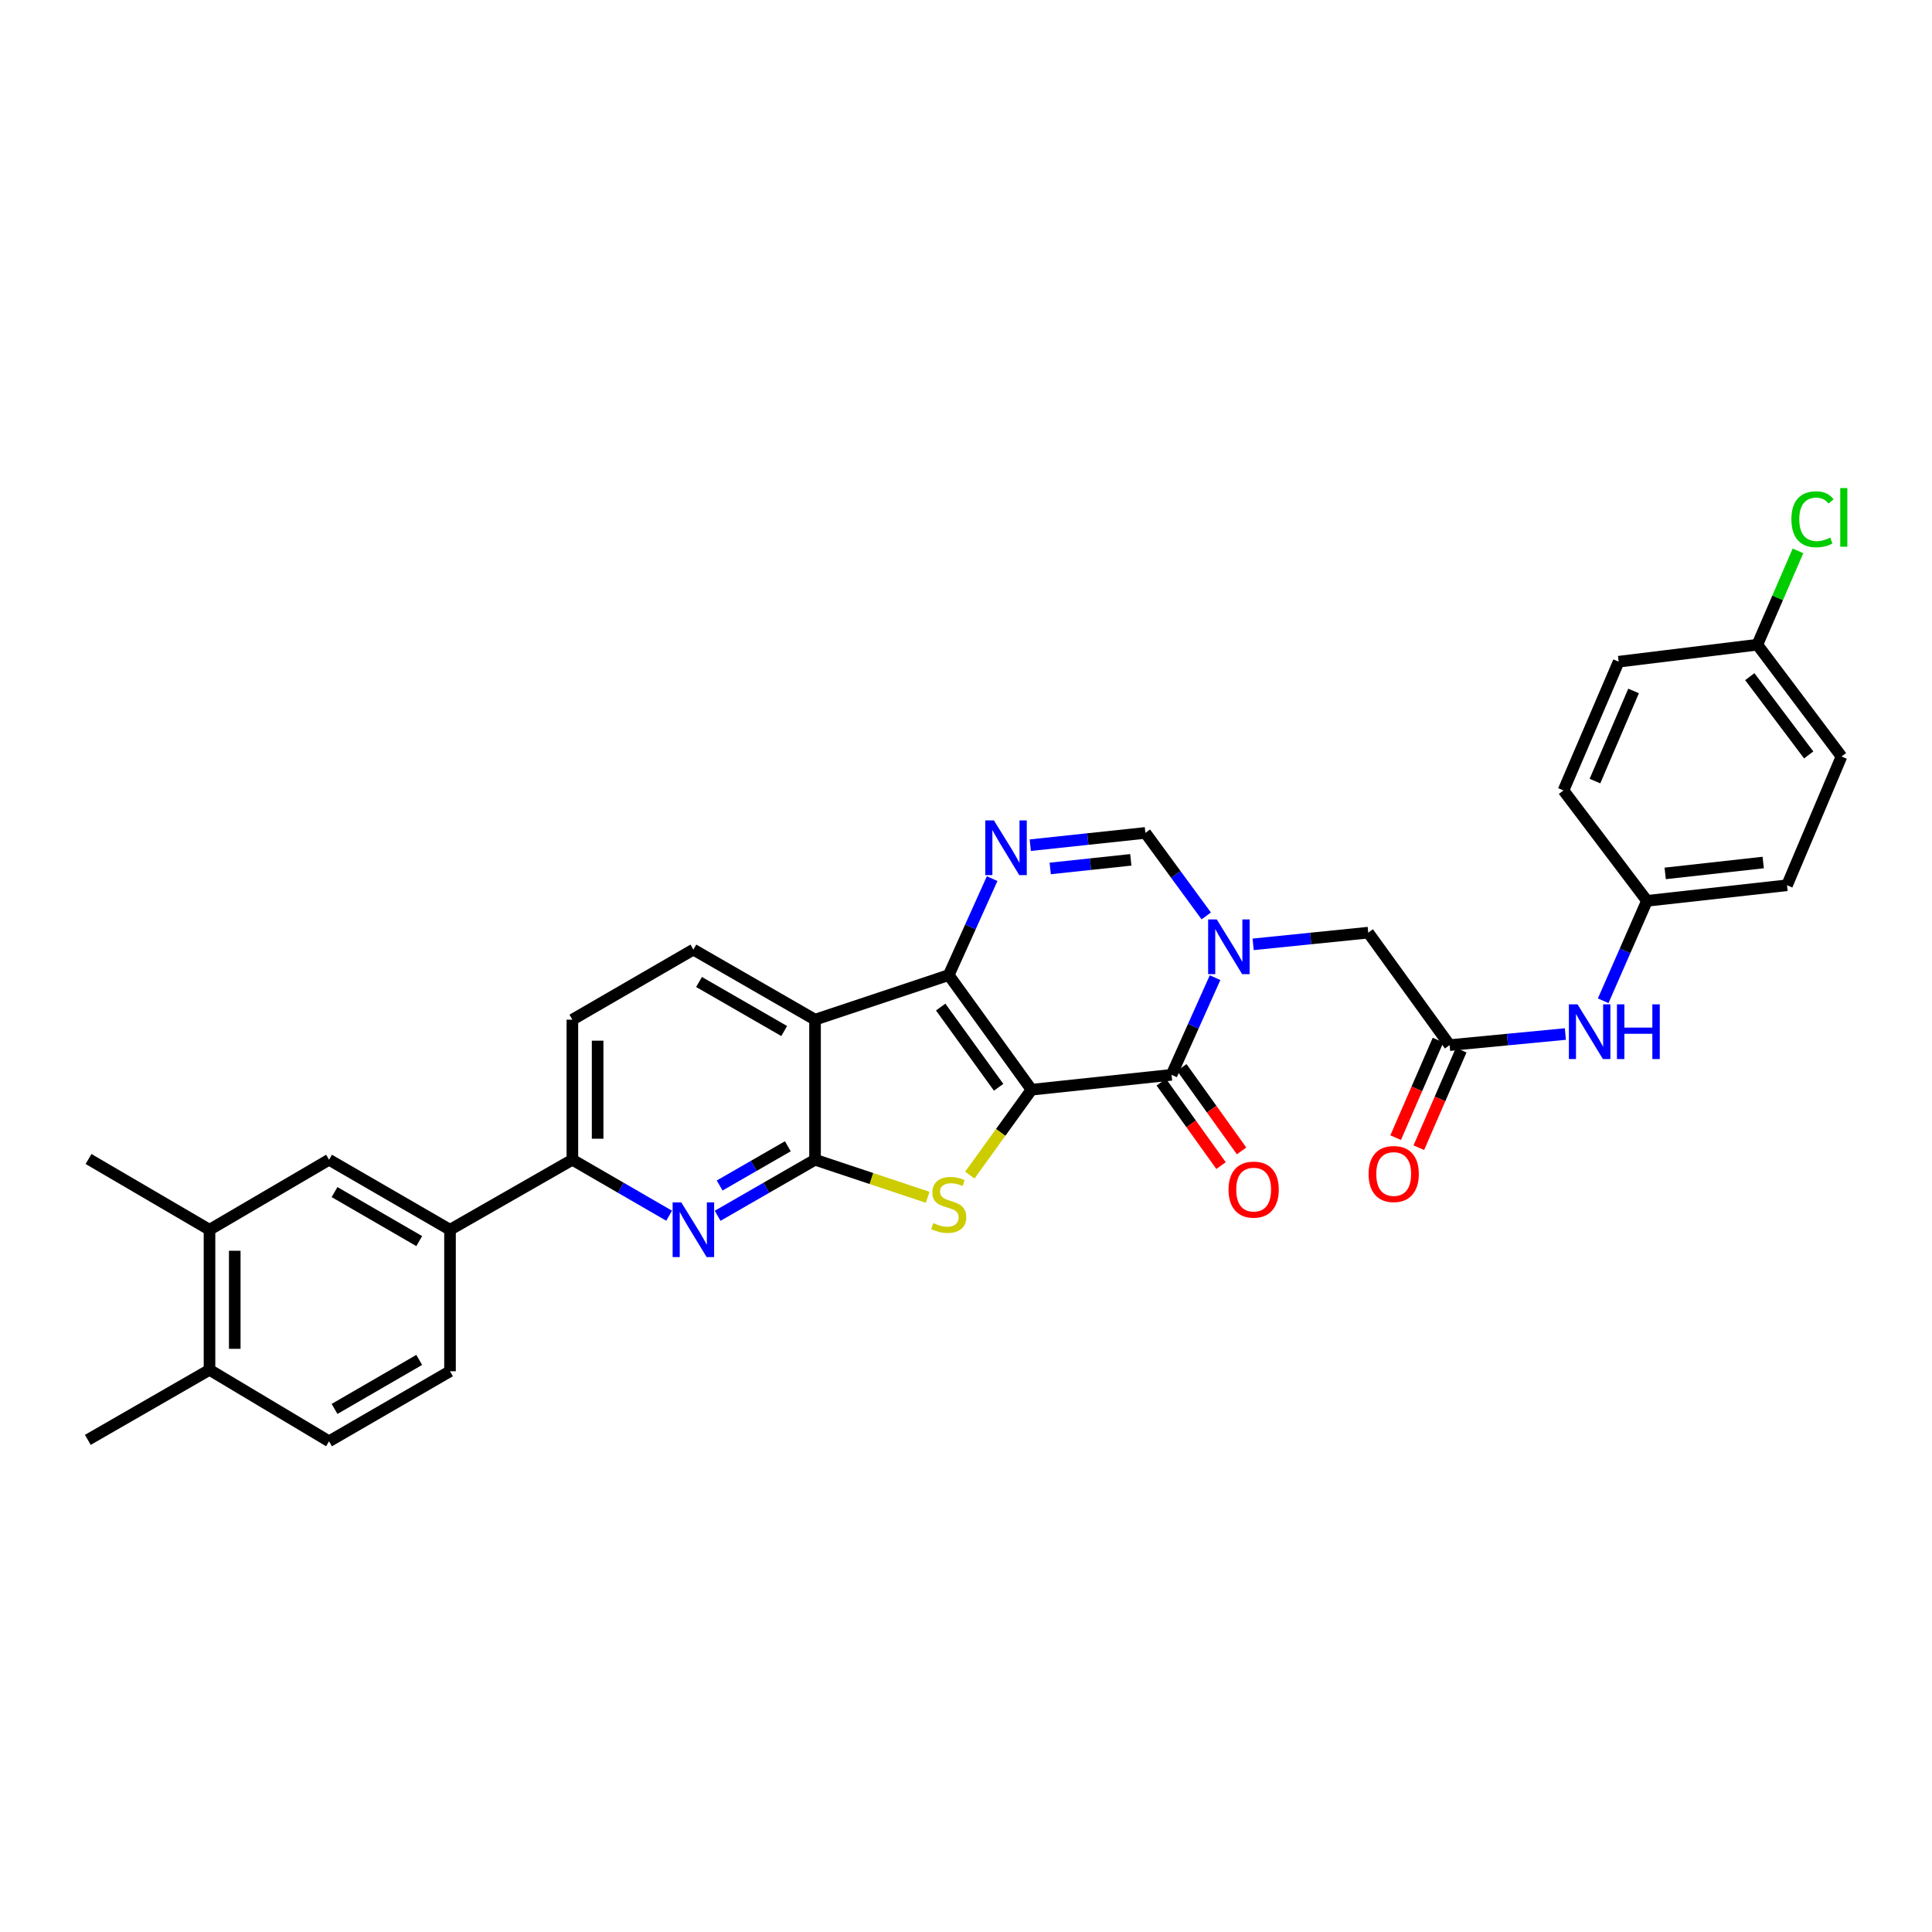 <?xml version='1.0' encoding='iso-8859-1'?>
<svg version='1.1' baseProfile='full'
              xmlns='http://www.w3.org/2000/svg'
                      xmlns:rdkit='http://www.rdkit.org/xml'
                      xmlns:xlink='http://www.w3.org/1999/xlink'
                  xml:space='preserve'
width='1000px' height='1000px' viewBox='0 0 1000 1000'>
<!-- END OF HEADER -->
<rect style='opacity:1.0;fill:#FFFFFF;stroke:none' width='1000' height='1000' x='0' y='0'> </rect>
<path class='bond-0' d='M 533.906,564.028 L 491.063,504.7' style='fill:none;fill-rule:evenodd;stroke:#000000;stroke-width:6px;stroke-linecap:butt;stroke-linejoin:miter;stroke-opacity:1' />
<path class='bond-0' d='M 516.887,562.779 L 486.897,521.249' style='fill:none;fill-rule:evenodd;stroke:#000000;stroke-width:6px;stroke-linecap:butt;stroke-linejoin:miter;stroke-opacity:1' />
<path class='bond-1' d='M 533.906,564.028 L 517.939,586.133' style='fill:none;fill-rule:evenodd;stroke:#000000;stroke-width:6px;stroke-linecap:butt;stroke-linejoin:miter;stroke-opacity:1' />
<path class='bond-1' d='M 517.939,586.133 L 501.973,608.238' style='fill:none;fill-rule:evenodd;stroke:#CCCC00;stroke-width:6px;stroke-linecap:butt;stroke-linejoin:miter;stroke-opacity:1' />
<path class='bond-2' d='M 533.906,564.028 L 606.395,556.326' style='fill:none;fill-rule:evenodd;stroke:#000000;stroke-width:6px;stroke-linecap:butt;stroke-linejoin:miter;stroke-opacity:1' />
<path class='bond-5' d='M 491.063,504.7 L 421.863,527.777' style='fill:none;fill-rule:evenodd;stroke:#000000;stroke-width:6px;stroke-linecap:butt;stroke-linejoin:miter;stroke-opacity:1' />
<path class='bond-6' d='M 491.063,504.7 L 502.297,479.739' style='fill:none;fill-rule:evenodd;stroke:#000000;stroke-width:6px;stroke-linecap:butt;stroke-linejoin:miter;stroke-opacity:1' />
<path class='bond-6' d='M 502.297,479.739 L 513.531,454.777' style='fill:none;fill-rule:evenodd;stroke:#0000FF;stroke-width:6px;stroke-linecap:butt;stroke-linejoin:miter;stroke-opacity:1' />
<path class='bond-3' d='M 480.16,619.708 L 451.012,609.994' style='fill:none;fill-rule:evenodd;stroke:#CCCC00;stroke-width:6px;stroke-linecap:butt;stroke-linejoin:miter;stroke-opacity:1' />
<path class='bond-3' d='M 451.012,609.994 L 421.863,600.28' style='fill:none;fill-rule:evenodd;stroke:#000000;stroke-width:6px;stroke-linecap:butt;stroke-linejoin:miter;stroke-opacity:1' />
<path class='bond-4' d='M 606.395,556.326 L 617.655,531.184' style='fill:none;fill-rule:evenodd;stroke:#000000;stroke-width:6px;stroke-linecap:butt;stroke-linejoin:miter;stroke-opacity:1' />
<path class='bond-4' d='M 617.655,531.184 L 628.915,506.041' style='fill:none;fill-rule:evenodd;stroke:#0000FF;stroke-width:6px;stroke-linecap:butt;stroke-linejoin:miter;stroke-opacity:1' />
<path class='bond-17' d='M 601.083,560.131 L 616.549,581.722' style='fill:none;fill-rule:evenodd;stroke:#000000;stroke-width:6px;stroke-linecap:butt;stroke-linejoin:miter;stroke-opacity:1' />
<path class='bond-17' d='M 616.549,581.722 L 632.014,603.314' style='fill:none;fill-rule:evenodd;stroke:#FF0000;stroke-width:6px;stroke-linecap:butt;stroke-linejoin:miter;stroke-opacity:1' />
<path class='bond-17' d='M 611.706,552.522 L 627.171,574.114' style='fill:none;fill-rule:evenodd;stroke:#000000;stroke-width:6px;stroke-linecap:butt;stroke-linejoin:miter;stroke-opacity:1' />
<path class='bond-17' d='M 627.171,574.114 L 642.636,595.706' style='fill:none;fill-rule:evenodd;stroke:#FF0000;stroke-width:6px;stroke-linecap:butt;stroke-linejoin:miter;stroke-opacity:1' />
<path class='bond-7' d='M 421.863,600.28 L 396.655,614.785' style='fill:none;fill-rule:evenodd;stroke:#000000;stroke-width:6px;stroke-linecap:butt;stroke-linejoin:miter;stroke-opacity:1' />
<path class='bond-7' d='M 396.655,614.785 L 371.448,629.291' style='fill:none;fill-rule:evenodd;stroke:#0000FF;stroke-width:6px;stroke-linecap:butt;stroke-linejoin:miter;stroke-opacity:1' />
<path class='bond-7' d='M 407.784,593.306 L 390.139,603.46' style='fill:none;fill-rule:evenodd;stroke:#000000;stroke-width:6px;stroke-linecap:butt;stroke-linejoin:miter;stroke-opacity:1' />
<path class='bond-7' d='M 390.139,603.46 L 372.493,613.614' style='fill:none;fill-rule:evenodd;stroke:#0000FF;stroke-width:6px;stroke-linecap:butt;stroke-linejoin:miter;stroke-opacity:1' />
<path class='bond-32' d='M 421.863,600.28 L 421.863,527.777' style='fill:none;fill-rule:evenodd;stroke:#000000;stroke-width:6px;stroke-linecap:butt;stroke-linejoin:miter;stroke-opacity:1' />
<path class='bond-8' d='M 624.349,474.079 L 608.599,452.594' style='fill:none;fill-rule:evenodd;stroke:#0000FF;stroke-width:6px;stroke-linecap:butt;stroke-linejoin:miter;stroke-opacity:1' />
<path class='bond-8' d='M 608.599,452.594 L 592.849,431.108' style='fill:none;fill-rule:evenodd;stroke:#000000;stroke-width:6px;stroke-linecap:butt;stroke-linejoin:miter;stroke-opacity:1' />
<path class='bond-11' d='M 648.622,488.79 L 678.412,485.762' style='fill:none;fill-rule:evenodd;stroke:#0000FF;stroke-width:6px;stroke-linecap:butt;stroke-linejoin:miter;stroke-opacity:1' />
<path class='bond-11' d='M 678.412,485.762 L 708.202,482.735' style='fill:none;fill-rule:evenodd;stroke:#000000;stroke-width:6px;stroke-linecap:butt;stroke-linejoin:miter;stroke-opacity:1' />
<path class='bond-12' d='M 421.863,527.777 L 358.891,491.511' style='fill:none;fill-rule:evenodd;stroke:#000000;stroke-width:6px;stroke-linecap:butt;stroke-linejoin:miter;stroke-opacity:1' />
<path class='bond-12' d='M 405.897,533.66 L 361.816,508.273' style='fill:none;fill-rule:evenodd;stroke:#000000;stroke-width:6px;stroke-linecap:butt;stroke-linejoin:miter;stroke-opacity:1' />
<path class='bond-33' d='M 533.27,437.47 L 563.06,434.289' style='fill:none;fill-rule:evenodd;stroke:#0000FF;stroke-width:6px;stroke-linecap:butt;stroke-linejoin:miter;stroke-opacity:1' />
<path class='bond-33' d='M 563.06,434.289 L 592.849,431.108' style='fill:none;fill-rule:evenodd;stroke:#000000;stroke-width:6px;stroke-linecap:butt;stroke-linejoin:miter;stroke-opacity:1' />
<path class='bond-33' d='M 543.594,449.508 L 564.447,447.282' style='fill:none;fill-rule:evenodd;stroke:#0000FF;stroke-width:6px;stroke-linecap:butt;stroke-linejoin:miter;stroke-opacity:1' />
<path class='bond-33' d='M 564.447,447.282 L 585.3,445.055' style='fill:none;fill-rule:evenodd;stroke:#000000;stroke-width:6px;stroke-linecap:butt;stroke-linejoin:miter;stroke-opacity:1' />
<path class='bond-9' d='M 346.342,629.256 L 321.302,614.768' style='fill:none;fill-rule:evenodd;stroke:#0000FF;stroke-width:6px;stroke-linecap:butt;stroke-linejoin:miter;stroke-opacity:1' />
<path class='bond-9' d='M 321.302,614.768 L 296.261,600.28' style='fill:none;fill-rule:evenodd;stroke:#000000;stroke-width:6px;stroke-linecap:butt;stroke-linejoin:miter;stroke-opacity:1' />
<path class='bond-13' d='M 296.261,600.28 L 232.926,636.517' style='fill:none;fill-rule:evenodd;stroke:#000000;stroke-width:6px;stroke-linecap:butt;stroke-linejoin:miter;stroke-opacity:1' />
<path class='bond-34' d='M 296.261,600.28 L 296.261,527.777' style='fill:none;fill-rule:evenodd;stroke:#000000;stroke-width:6px;stroke-linecap:butt;stroke-linejoin:miter;stroke-opacity:1' />
<path class='bond-34' d='M 309.327,589.404 L 309.327,538.652' style='fill:none;fill-rule:evenodd;stroke:#000000;stroke-width:6px;stroke-linecap:butt;stroke-linejoin:miter;stroke-opacity:1' />
<path class='bond-10' d='M 750.312,540.952 L 708.202,482.735' style='fill:none;fill-rule:evenodd;stroke:#000000;stroke-width:6px;stroke-linecap:butt;stroke-linejoin:miter;stroke-opacity:1' />
<path class='bond-16' d='M 750.312,540.952 L 780.272,538.08' style='fill:none;fill-rule:evenodd;stroke:#000000;stroke-width:6px;stroke-linecap:butt;stroke-linejoin:miter;stroke-opacity:1' />
<path class='bond-16' d='M 780.272,538.08 L 810.233,535.209' style='fill:none;fill-rule:evenodd;stroke:#0000FF;stroke-width:6px;stroke-linecap:butt;stroke-linejoin:miter;stroke-opacity:1' />
<path class='bond-20' d='M 744.319,538.35 L 733.356,563.597' style='fill:none;fill-rule:evenodd;stroke:#000000;stroke-width:6px;stroke-linecap:butt;stroke-linejoin:miter;stroke-opacity:1' />
<path class='bond-20' d='M 733.356,563.597 L 722.392,588.844' style='fill:none;fill-rule:evenodd;stroke:#FF0000;stroke-width:6px;stroke-linecap:butt;stroke-linejoin:miter;stroke-opacity:1' />
<path class='bond-20' d='M 756.304,543.554 L 745.341,568.801' style='fill:none;fill-rule:evenodd;stroke:#000000;stroke-width:6px;stroke-linecap:butt;stroke-linejoin:miter;stroke-opacity:1' />
<path class='bond-20' d='M 745.341,568.801 L 734.377,594.048' style='fill:none;fill-rule:evenodd;stroke:#FF0000;stroke-width:6px;stroke-linecap:butt;stroke-linejoin:miter;stroke-opacity:1' />
<path class='bond-18' d='M 358.891,491.511 L 296.261,527.777' style='fill:none;fill-rule:evenodd;stroke:#000000;stroke-width:6px;stroke-linecap:butt;stroke-linejoin:miter;stroke-opacity:1' />
<path class='bond-14' d='M 232.926,636.517 L 170.317,600.28' style='fill:none;fill-rule:evenodd;stroke:#000000;stroke-width:6px;stroke-linecap:butt;stroke-linejoin:miter;stroke-opacity:1' />
<path class='bond-14' d='M 216.989,642.39 L 173.163,617.024' style='fill:none;fill-rule:evenodd;stroke:#000000;stroke-width:6px;stroke-linecap:butt;stroke-linejoin:miter;stroke-opacity:1' />
<path class='bond-21' d='M 232.926,636.517 L 232.926,709.753' style='fill:none;fill-rule:evenodd;stroke:#000000;stroke-width:6px;stroke-linecap:butt;stroke-linejoin:miter;stroke-opacity:1' />
<path class='bond-15' d='M 170.317,600.28 L 108.441,636.517' style='fill:none;fill-rule:evenodd;stroke:#000000;stroke-width:6px;stroke-linecap:butt;stroke-linejoin:miter;stroke-opacity:1' />
<path class='bond-30' d='M 108.441,636.517 L 45.825,599.895' style='fill:none;fill-rule:evenodd;stroke:#000000;stroke-width:6px;stroke-linecap:butt;stroke-linejoin:miter;stroke-opacity:1' />
<path class='bond-36' d='M 108.441,636.517 L 108.441,709.02' style='fill:none;fill-rule:evenodd;stroke:#000000;stroke-width:6px;stroke-linecap:butt;stroke-linejoin:miter;stroke-opacity:1' />
<path class='bond-36' d='M 121.507,647.392 L 121.507,698.144' style='fill:none;fill-rule:evenodd;stroke:#000000;stroke-width:6px;stroke-linecap:butt;stroke-linejoin:miter;stroke-opacity:1' />
<path class='bond-23' d='M 829.806,517.996 L 841.137,492.13' style='fill:none;fill-rule:evenodd;stroke:#0000FF;stroke-width:6px;stroke-linecap:butt;stroke-linejoin:miter;stroke-opacity:1' />
<path class='bond-23' d='M 841.137,492.13 L 852.468,466.264' style='fill:none;fill-rule:evenodd;stroke:#000000;stroke-width:6px;stroke-linecap:butt;stroke-linejoin:miter;stroke-opacity:1' />
<path class='bond-19' d='M 108.441,709.02 L 170.317,746.004' style='fill:none;fill-rule:evenodd;stroke:#000000;stroke-width:6px;stroke-linecap:butt;stroke-linejoin:miter;stroke-opacity:1' />
<path class='bond-31' d='M 108.441,709.02 L 45.455,745.271' style='fill:none;fill-rule:evenodd;stroke:#000000;stroke-width:6px;stroke-linecap:butt;stroke-linejoin:miter;stroke-opacity:1' />
<path class='bond-22' d='M 232.926,709.753 L 170.317,746.004' style='fill:none;fill-rule:evenodd;stroke:#000000;stroke-width:6px;stroke-linecap:butt;stroke-linejoin:miter;stroke-opacity:1' />
<path class='bond-22' d='M 216.987,703.883 L 173.161,729.259' style='fill:none;fill-rule:evenodd;stroke:#000000;stroke-width:6px;stroke-linecap:butt;stroke-linejoin:miter;stroke-opacity:1' />
<path class='bond-26' d='M 852.468,466.264 L 809.255,409.135' style='fill:none;fill-rule:evenodd;stroke:#000000;stroke-width:6px;stroke-linecap:butt;stroke-linejoin:miter;stroke-opacity:1' />
<path class='bond-27' d='M 852.468,466.264 L 924.956,458.214' style='fill:none;fill-rule:evenodd;stroke:#000000;stroke-width:6px;stroke-linecap:butt;stroke-linejoin:miter;stroke-opacity:1' />
<path class='bond-27' d='M 861.899,452.07 L 912.641,446.435' style='fill:none;fill-rule:evenodd;stroke:#000000;stroke-width:6px;stroke-linecap:butt;stroke-linejoin:miter;stroke-opacity:1' />
<path class='bond-24' d='M 909.596,333.7 L 953.15,391.569' style='fill:none;fill-rule:evenodd;stroke:#000000;stroke-width:6px;stroke-linecap:butt;stroke-linejoin:miter;stroke-opacity:1' />
<path class='bond-24' d='M 905.69,350.237 L 936.177,390.746' style='fill:none;fill-rule:evenodd;stroke:#000000;stroke-width:6px;stroke-linecap:butt;stroke-linejoin:miter;stroke-opacity:1' />
<path class='bond-25' d='M 909.596,333.7 L 920.116,309.415' style='fill:none;fill-rule:evenodd;stroke:#000000;stroke-width:6px;stroke-linecap:butt;stroke-linejoin:miter;stroke-opacity:1' />
<path class='bond-25' d='M 920.116,309.415 L 930.636,285.131' style='fill:none;fill-rule:evenodd;stroke:#00CC00;stroke-width:6px;stroke-linecap:butt;stroke-linejoin:miter;stroke-opacity:1' />
<path class='bond-35' d='M 909.596,333.7 L 837.819,342.49' style='fill:none;fill-rule:evenodd;stroke:#000000;stroke-width:6px;stroke-linecap:butt;stroke-linejoin:miter;stroke-opacity:1' />
<path class='bond-29' d='M 809.255,409.135 L 837.819,342.49' style='fill:none;fill-rule:evenodd;stroke:#000000;stroke-width:6px;stroke-linecap:butt;stroke-linejoin:miter;stroke-opacity:1' />
<path class='bond-29' d='M 825.549,404.286 L 845.544,357.635' style='fill:none;fill-rule:evenodd;stroke:#000000;stroke-width:6px;stroke-linecap:butt;stroke-linejoin:miter;stroke-opacity:1' />
<path class='bond-28' d='M 924.956,458.214 L 953.15,391.569' style='fill:none;fill-rule:evenodd;stroke:#000000;stroke-width:6px;stroke-linecap:butt;stroke-linejoin:miter;stroke-opacity:1' />
<path  class='atom-2' d='M 483.063 633.062
Q 483.383 633.182, 484.703 633.742
Q 486.023 634.302, 487.463 634.662
Q 488.943 634.982, 490.383 634.982
Q 493.063 634.982, 494.623 633.702
Q 496.183 632.382, 496.183 630.102
Q 496.183 628.542, 495.383 627.582
Q 494.623 626.622, 493.423 626.102
Q 492.223 625.582, 490.223 624.982
Q 487.703 624.222, 486.183 623.502
Q 484.703 622.782, 483.623 621.262
Q 482.583 619.742, 482.583 617.182
Q 482.583 613.622, 484.983 611.422
Q 487.423 609.222, 492.223 609.222
Q 495.503 609.222, 499.223 610.782
L 498.303 613.862
Q 494.903 612.462, 492.343 612.462
Q 489.583 612.462, 488.063 613.622
Q 486.543 614.742, 486.583 616.702
Q 486.583 618.222, 487.343 619.142
Q 488.143 620.062, 489.263 620.582
Q 490.423 621.102, 492.343 621.702
Q 494.903 622.502, 496.423 623.302
Q 497.943 624.102, 499.023 625.742
Q 500.143 627.342, 500.143 630.102
Q 500.143 634.022, 497.503 636.142
Q 494.903 638.222, 490.543 638.222
Q 488.023 638.222, 486.103 637.662
Q 484.223 637.142, 481.983 636.222
L 483.063 633.062
' fill='#CCCC00'/>
<path  class='atom-5' d='M 629.809 475.906
L 639.089 490.906
Q 640.009 492.386, 641.489 495.066
Q 642.969 497.746, 643.049 497.906
L 643.049 475.906
L 646.809 475.906
L 646.809 504.226
L 642.929 504.226
L 632.969 487.826
Q 631.809 485.906, 630.569 483.706
Q 629.369 481.506, 629.009 480.826
L 629.009 504.226
L 625.329 504.226
L 625.329 475.906
L 629.809 475.906
' fill='#0000FF'/>
<path  class='atom-7' d='M 514.456 424.65
L 523.736 439.65
Q 524.656 441.13, 526.136 443.81
Q 527.616 446.49, 527.696 446.65
L 527.696 424.65
L 531.456 424.65
L 531.456 452.97
L 527.576 452.97
L 517.616 436.57
Q 516.456 434.65, 515.216 432.45
Q 514.016 430.25, 513.656 429.57
L 513.656 452.97
L 509.976 452.97
L 509.976 424.65
L 514.456 424.65
' fill='#0000FF'/>
<path  class='atom-8' d='M 352.631 622.357
L 361.911 637.357
Q 362.831 638.837, 364.311 641.517
Q 365.791 644.197, 365.871 644.357
L 365.871 622.357
L 369.631 622.357
L 369.631 650.677
L 365.751 650.677
L 355.791 634.277
Q 354.631 632.357, 353.391 630.157
Q 352.191 627.957, 351.831 627.277
L 351.831 650.677
L 348.151 650.677
L 348.151 622.357
L 352.631 622.357
' fill='#0000FF'/>
<path  class='atom-17' d='M 816.533 519.845
L 825.813 534.845
Q 826.733 536.325, 828.213 539.005
Q 829.693 541.685, 829.773 541.845
L 829.773 519.845
L 833.533 519.845
L 833.533 548.165
L 829.653 548.165
L 819.693 531.765
Q 818.533 529.845, 817.293 527.645
Q 816.093 525.445, 815.733 524.765
L 815.733 548.165
L 812.053 548.165
L 812.053 519.845
L 816.533 519.845
' fill='#0000FF'/>
<path  class='atom-17' d='M 836.933 519.845
L 840.773 519.845
L 840.773 531.885
L 855.253 531.885
L 855.253 519.845
L 859.093 519.845
L 859.093 548.165
L 855.253 548.165
L 855.253 535.085
L 840.773 535.085
L 840.773 548.165
L 836.933 548.165
L 836.933 519.845
' fill='#0000FF'/>
<path  class='atom-18' d='M 635.889 615.734
Q 635.889 608.934, 639.249 605.134
Q 642.609 601.334, 648.889 601.334
Q 655.169 601.334, 658.529 605.134
Q 661.889 608.934, 661.889 615.734
Q 661.889 622.614, 658.489 626.534
Q 655.089 630.414, 648.889 630.414
Q 642.649 630.414, 639.249 626.534
Q 635.889 622.654, 635.889 615.734
M 648.889 627.214
Q 653.209 627.214, 655.529 624.334
Q 657.889 621.414, 657.889 615.734
Q 657.889 610.174, 655.529 607.374
Q 653.209 604.534, 648.889 604.534
Q 644.569 604.534, 642.209 607.334
Q 639.889 610.134, 639.889 615.734
Q 639.889 621.454, 642.209 624.334
Q 644.569 627.214, 648.889 627.214
' fill='#FF0000'/>
<path  class='atom-21' d='M 708.377 607.662
Q 708.377 600.862, 711.737 597.062
Q 715.097 593.262, 721.377 593.262
Q 727.657 593.262, 731.017 597.062
Q 734.377 600.862, 734.377 607.662
Q 734.377 614.542, 730.977 618.462
Q 727.577 622.342, 721.377 622.342
Q 715.137 622.342, 711.737 618.462
Q 708.377 614.582, 708.377 607.662
M 721.377 619.142
Q 725.697 619.142, 728.017 616.262
Q 730.377 613.342, 730.377 607.662
Q 730.377 602.102, 728.017 599.302
Q 725.697 596.462, 721.377 596.462
Q 717.057 596.462, 714.697 599.262
Q 712.377 602.062, 712.377 607.662
Q 712.377 613.382, 714.697 616.262
Q 717.057 619.142, 721.377 619.142
' fill='#FF0000'/>
<path  class='atom-26' d='M 927.226 268.775
Q 927.226 261.735, 930.506 258.055
Q 933.826 254.335, 940.106 254.335
Q 945.946 254.335, 949.066 258.455
L 946.426 260.615
Q 944.146 257.615, 940.106 257.615
Q 935.826 257.615, 933.546 260.495
Q 931.306 263.335, 931.306 268.775
Q 931.306 274.375, 933.626 277.255
Q 935.986 280.135, 940.546 280.135
Q 943.666 280.135, 947.306 278.255
L 948.426 281.255
Q 946.946 282.215, 944.706 282.775
Q 942.466 283.335, 939.986 283.335
Q 933.826 283.335, 930.506 279.575
Q 927.226 275.815, 927.226 268.775
' fill='#00CC00'/>
<path  class='atom-26' d='M 952.506 252.615
L 956.186 252.615
L 956.186 282.975
L 952.506 282.975
L 952.506 252.615
' fill='#00CC00'/>
</svg>
